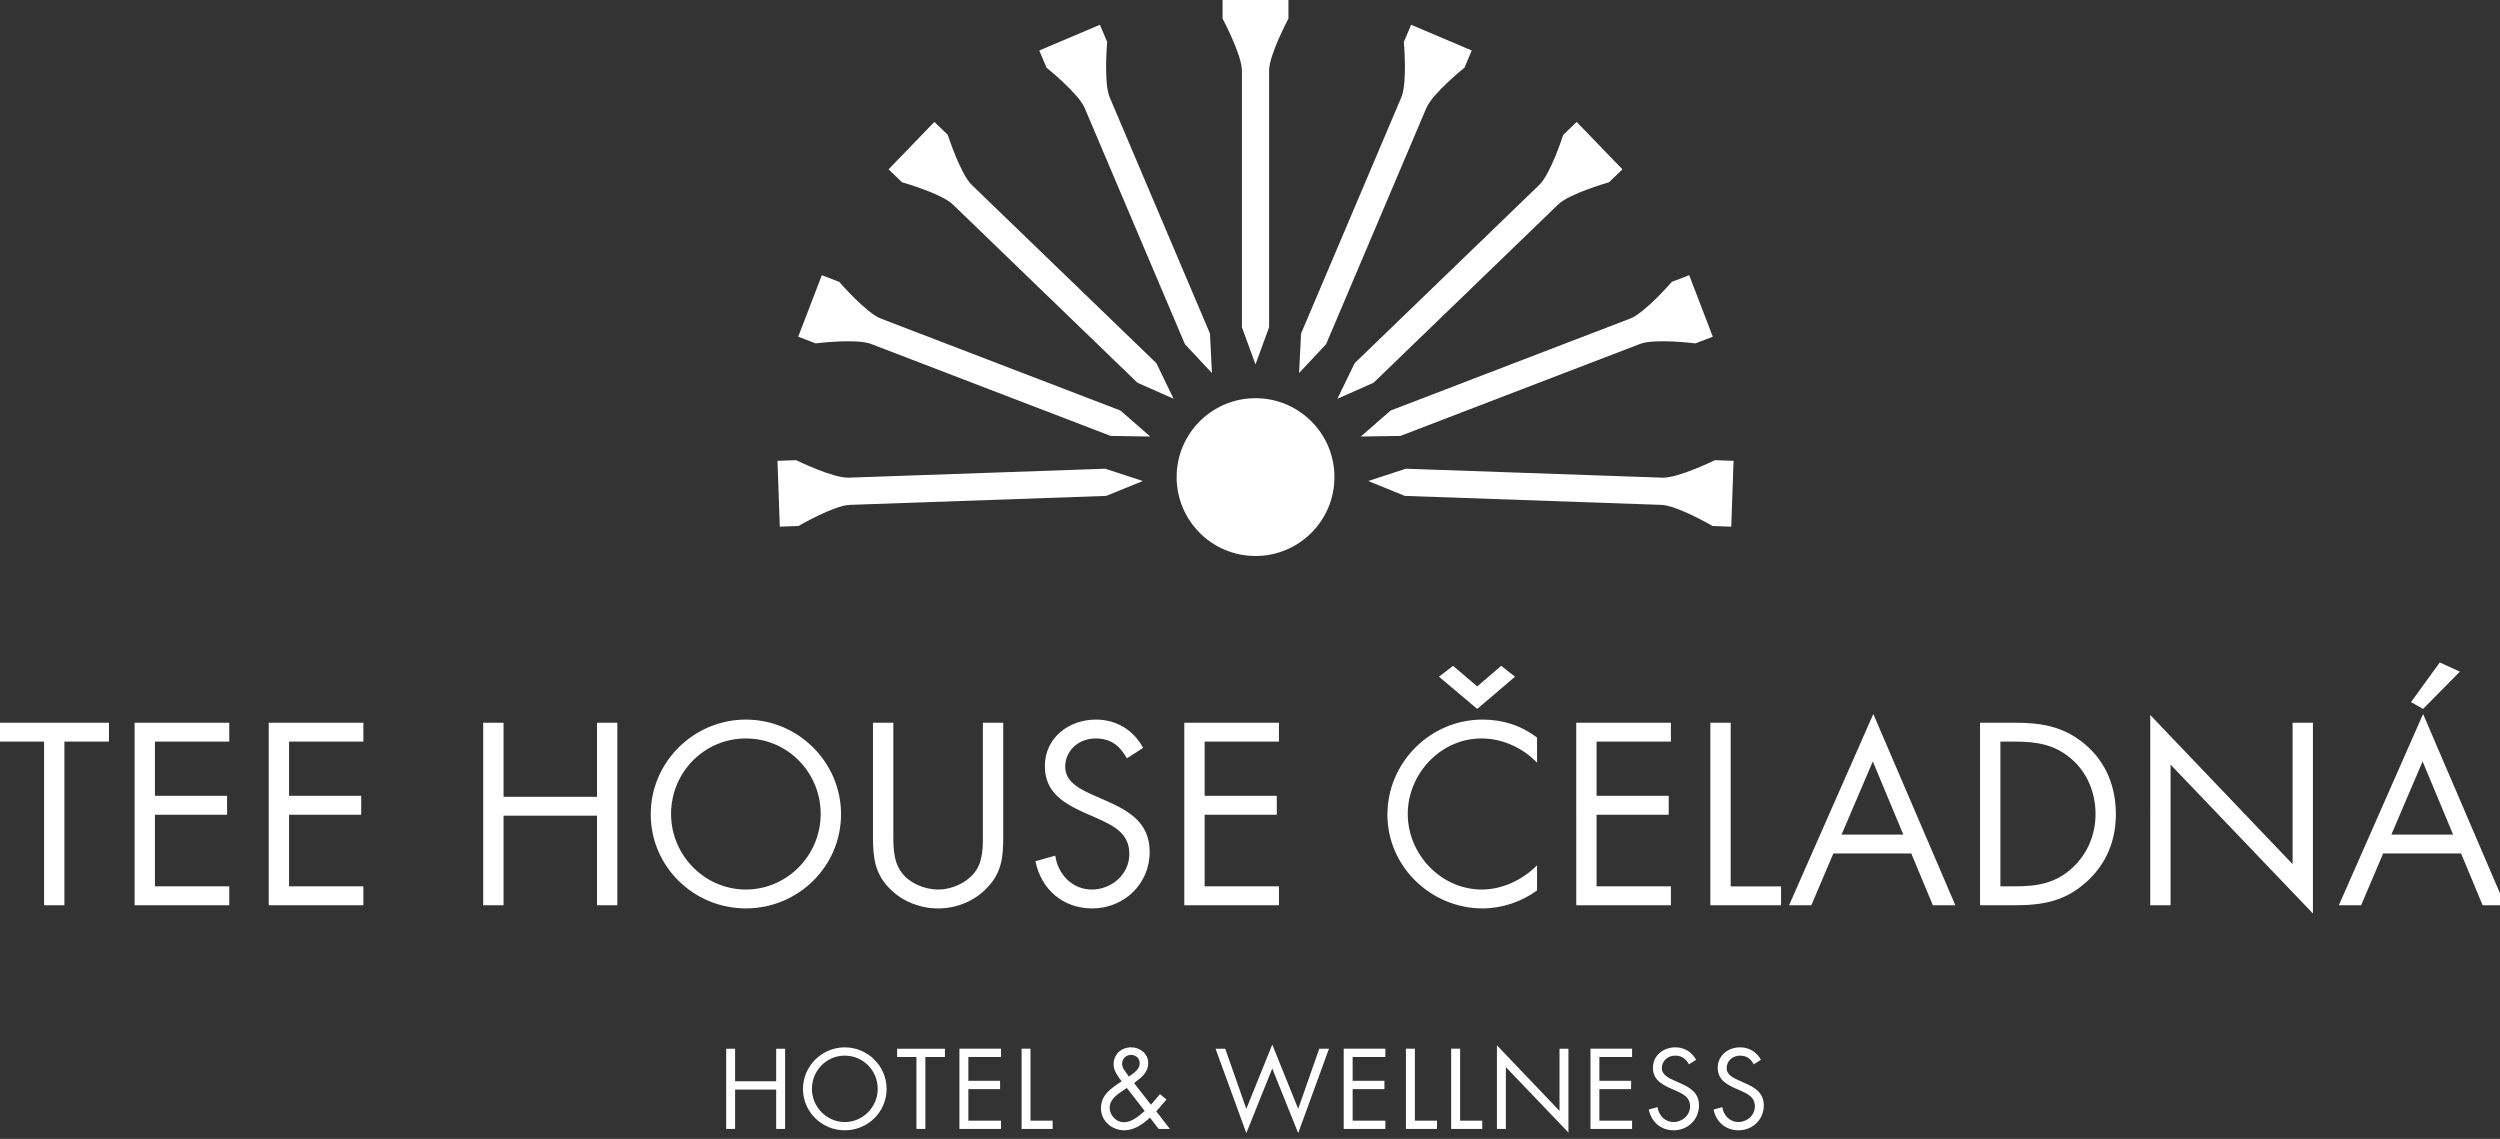 <?xml version="1.0" encoding="utf-8"?>
<!-- Generator: Adobe Illustrator 15.1.0, SVG Export Plug-In  -->
<!DOCTYPE svg PUBLIC "-//W3C//DTD SVG 1.1//EN" "http://www.w3.org/Graphics/SVG/1.1/DTD/svg11.dtd">
<svg version="1.1"
	 xmlns="http://www.w3.org/2000/svg" xmlns:xlink="http://www.w3.org/1999/xlink" xmlns:a="http://ns.adobe.com/AdobeSVGViewerExtensions/3.0/"
	 x="0px" y="0px" width="180px" height="82px" viewBox="0 0 180 82" enable-background="new 0 0 180 82" xml:space="preserve">
<rect x="0" y="0" width="180" height="82" fill="#333333" stroke="none"/>
<defs>
</defs>
<path fill="#FFFFFF" d="M90.398,40.031c3.137,0,5.682-2.542,5.682-5.681c0-3.137-2.545-5.68-5.682-5.68s-5.681,2.543-5.681,5.68
	C84.717,37.489,87.261,40.031,90.398,40.031"/>
<path fill="#FFFFFF" d="M55.979,33.179l0.166,4.74l1.343-0.047c0,0,2.547-1.482,3.688-1.521c0.602-0.021,18.47-0.646,18.47-0.646
	l2.636-1.072l-2.705-0.885c0,0-17.868,0.623-18.47,0.644c-1.14,0.041-3.785-1.26-3.785-1.26L55.979,33.179z M119.686,34.392
	c-0.602-0.021-18.469-0.644-18.469-0.644l-2.705,0.885l2.637,1.072c0,0,17.867,0.625,18.469,0.646
	c1.141,0.039,3.688,1.521,3.688,1.521l1.344,0.047l0.166-4.74l-1.344-0.047C123.471,33.132,120.827,34.433,119.686,34.392
	 M57.472,24.243l1.255,0.481c0,0,2.924-0.37,3.99,0.041c0.562,0.214,17.252,6.622,17.252,6.622l2.846,0.043l-2.143-1.872
	c0,0-16.691-6.407-17.253-6.622c-1.066-0.409-2.992-2.64-2.992-2.64l-1.255-0.483L57.472,24.243z M120.367,20.296
	c0,0-1.927,2.231-2.992,2.64c-0.562,0.215-17.253,6.622-17.253,6.622l-2.143,1.872l2.845-0.043c0,0,16.692-6.408,17.253-6.622
	c1.066-0.411,3.99-0.041,3.99-0.041l1.254-0.481l-1.699-4.43L120.367,20.296z M63.979,12.191l0.967,0.933
	c0,0,2.836,0.803,3.657,1.596c0.432,0.419,13.293,12.838,13.293,12.838L84.5,28.71l-1.242-2.563c0,0-12.861-12.418-13.294-12.836
	c-0.82-0.792-1.722-3.599-1.722-3.599l-0.967-0.934L63.979,12.191z M112.552,9.712c0,0-0.901,2.807-1.722,3.599
	c-0.434,0.418-13.294,12.836-13.294,12.836l-1.242,2.563l2.603-1.152c0,0,12.861-12.419,13.293-12.838
	c0.822-0.793,3.658-1.596,3.658-1.596l0.967-0.933l-3.295-3.413L112.552,9.712z M74.826,3.636l0.525,1.237
	c0,0,2.297,1.848,2.743,2.898c0.235,0.554,7.221,17.011,7.221,17.011l1.945,2.077l-0.142-2.842c0,0-6.986-16.457-7.221-17.012
	c-0.446-1.05-0.18-3.986-0.18-3.986l-0.524-1.236L74.826,3.636z M101.076,3.019c0,0,0.267,2.936-0.179,3.986
	c-0.235,0.555-7.221,17.012-7.221,17.012l-0.143,2.842l1.945-2.077c0,0,6.985-16.457,7.221-17.011
	c0.445-1.05,2.742-2.898,2.742-2.898l0.525-1.237l-4.365-1.853L101.076,3.019z M88.025,0v1.343c0,0,1.392,2.599,1.392,3.74v18.479
	l0.979,2.674l0.979-2.674V5.083c0-1.141,1.392-3.74,1.392-3.74V0H88.025z"/>
<g>
	<defs>
		<path id="SVGID_1_" d="M55.885,75.507v2.343h-2.958v-2.343h-0.643v5.775h0.643V78.45h2.958v2.833h0.642v-5.775H55.885z
			 M64.59,75.507v0.597h1.394v5.179h0.642v-5.179h1.41v-0.597H64.59z M69.079,75.507v5.775h2.996v-0.596h-2.353v-2.27h2.284v-0.596
			h-2.284v-1.718h2.353v-0.597H69.079z M73.556,75.507v5.775h2.233v-0.596h-1.593v-5.18H73.556z M96.747,75.507v5.775h3v-0.596
			h-2.357v-2.27h2.288v-0.596h-2.288v-1.718h2.357v-0.597H96.747z M101.227,75.507v5.775h2.237v-0.596h-1.592v-5.18H101.227z
			 M104.484,75.507v5.775h2.237v-0.596h-1.593v-5.18H104.484z M114.514,75.507v5.775h2.995v-0.596h-2.354v-2.27h2.285v-0.596h-2.285
			v-1.718h2.354v-0.597H114.514z M58.458,78.394c0-1.309,1.043-2.389,2.369-2.389c1.326,0,2.368,1.08,2.368,2.389
			c0,1.305-1.058,2.393-2.368,2.393S58.458,79.699,58.458,78.394 M57.814,78.405c0,1.661,1.365,2.978,3.012,2.978
			c1.648,0,3.01-1.316,3.01-2.978c0-1.657-1.362-2.996-3.01-2.996C59.18,75.409,57.814,76.748,57.814,78.405 M79.896,79.759
			c0-0.59,0.522-0.942,0.959-1.242l0.276-0.183l1.287,1.655c-0.413,0.359-0.92,0.813-1.503,0.813
			C80.372,80.802,79.896,80.302,79.896,79.759 M81.145,77.322c-0.161-0.229-0.352-0.443-0.352-0.734
			c0-0.361,0.283-0.637,0.637-0.637c0.336,0,0.629,0.238,0.629,0.59c0,0.459-0.393,0.682-0.722,0.934l-0.054,0.039L81.145,77.322z
			 M80.181,76.632c0,0.476,0.314,0.867,0.575,1.227l-0.071,0.047c-0.72,0.475-1.415,0.934-1.415,1.898
			c0,0.92,0.803,1.578,1.684,1.578c0.72,0,1.334-0.451,1.845-0.91l0.621,0.811h0.812l-0.98-1.265l0.735-0.856l-0.467-0.383
			l-0.65,0.758l-1.219-1.554c0.5-0.377,1.02-0.75,1.02-1.442c0-0.673-0.574-1.132-1.227-1.132
			C80.725,75.409,80.181,75.906,80.181,76.632 M119.011,76.878c0,0.828,0.582,1.172,1.255,1.479l0.354,0.151
			c0.536,0.246,1.064,0.477,1.064,1.15c0,0.65-0.566,1.127-1.188,1.127s-1.072-0.484-1.156-1.072l-0.629,0.174
			c0.185,0.898,0.873,1.494,1.801,1.494c1.003,0,1.816-0.771,1.816-1.783c0-0.92-0.637-1.297-1.387-1.625l-0.385-0.171
			c-0.391-0.175-0.903-0.403-0.903-0.9c0-0.53,0.444-0.897,0.956-0.897c0.491,0,0.768,0.229,0.998,0.627l0.514-0.328
			c-0.307-0.566-0.851-0.896-1.494-0.896C119.769,75.409,119.011,75.983,119.011,76.878 M123.676,76.878
			c0,0.828,0.583,1.172,1.257,1.479l0.354,0.151c0.535,0.246,1.063,0.477,1.063,1.15c0,0.65-0.565,1.127-1.187,1.127
			s-1.073-0.484-1.158-1.072l-0.627,0.174c0.183,0.898,0.873,1.494,1.801,1.494c1.004,0,1.814-0.771,1.814-1.783
			c0-0.92-0.635-1.297-1.387-1.625l-0.383-0.171c-0.391-0.175-0.904-0.403-0.904-0.9c0-0.53,0.445-0.897,0.96-0.897
			c0.489,0,0.765,0.229,0.996,0.627l0.511-0.328c-0.308-0.566-0.851-0.896-1.492-0.896
			C124.434,75.409,123.676,75.983,123.676,76.878 M107.779,81.283h0.644v-4.449l4.505,4.709v-6.035h-0.643v4.474l-4.506-4.72V81.283
			z M89.735,79.835l-1.519-4.328h-0.696l2.215,6.076l1.868-4.65l1.867,4.65l2.215-6.076h-0.697l-1.518,4.328l-1.867-4.627
			L89.735,79.835z"/>
	</defs>
	<clipPath id="SVGID_2_">
		<use xlink:href="#SVGID_1_"  overflow="visible"/>
	</clipPath>
	<rect x="52.285" y="75.208" clip-path="url(#SVGID_2_)" fill="#FFFFFF" width="74.709" height="6.375"/>
</g>
<path fill="#FFFFFF" d="M175.664,47.695l-2.073,2.859l0.871,0.488l2.649-2.684L175.664,47.695z M176.623,60.089h-4.444l2.248-5.266
	L176.623,60.089z M177.198,61.449l1.551,3.73h1.621l-5.908-13.771l-6.066,13.771h1.604l1.587-3.73H177.198z M154.817,65.179h1.464
	V55.052l10.249,10.719V52.035h-1.464v10.182l-10.249-10.738V65.179z M144.028,63.818V53.396h1.063c1.551,0,2.876,0.209,4.079,1.271
	c1.133,0.994,1.708,2.441,1.708,3.939c0,1.465-0.559,2.842-1.64,3.854c-1.202,1.133-2.544,1.357-4.147,1.357H144.028z
	 M142.564,65.179h2.44c2.057,0,3.625-0.262,5.193-1.656c1.447-1.291,2.145-2.98,2.145-4.897c0-1.952-0.681-3.714-2.18-5.003
	c-1.551-1.324-3.154-1.588-5.124-1.588h-2.475V65.179z M137.038,60.089h-4.445l2.25-5.266L137.038,60.089z M137.613,61.449
	l1.552,3.73h1.621l-5.908-13.771l-6.066,13.771h1.604l1.586-3.73H137.613z M124.61,52.035h-1.464v13.145h5.09v-1.361h-3.626V52.035z
	 M113.49,65.179h6.815v-1.361h-5.352V58.66h5.194V57.3h-5.194v-3.904h5.352v-1.361h-6.815V65.179z M109.081,48.724l-0.994-0.785
	l-1.726,1.482l-1.743-1.482l-1.011,0.785l2.754,2.318L109.081,48.724z M110.667,53.099c-1.168-0.871-2.459-1.289-3.922-1.289
	c-3.766,0-6.851,3.084-6.851,6.85c0,3.73,3.137,6.746,6.851,6.746c1.395,0,2.788-0.471,3.922-1.291v-1.813
	c-1.047,1.047-2.494,1.744-3.975,1.744c-2.945,0-5.334-2.545-5.334-5.439c0-2.893,2.371-5.438,5.299-5.438
	c1.516,0,2.963,0.663,4.01,1.742V53.099z M85.27,65.179h6.814v-1.361h-5.35V58.66h5.194V57.3h-5.194v-3.904h5.35v-1.361H85.27
	V65.179z M82.307,53.849c-0.697-1.291-1.935-2.039-3.399-2.039c-1.952,0-3.678,1.307-3.678,3.346c0,1.883,1.325,2.666,2.859,3.365
	l0.801,0.348c1.221,0.559,2.423,1.08,2.423,2.615c0,1.48-1.29,2.563-2.701,2.563c-1.412,0-2.441-1.1-2.632-2.441l-1.43,0.402
	c0.419,2.039,1.987,3.398,4.096,3.398c2.284,0,4.131-1.762,4.131-4.063c0-2.09-1.446-2.945-3.154-3.695l-0.872-0.383
	c-0.889-0.4-2.057-0.924-2.057-2.057c0-1.203,1.011-2.039,2.179-2.039c1.116,0,1.743,0.521,2.266,1.43L82.307,53.849z
	 M64.319,52.035h-1.465v8.229c0,1.5,0.14,2.701,1.29,3.799c0.889,0.873,2.162,1.344,3.399,1.344c1.325,0,2.632-0.523,3.539-1.5
	c1.045-1.08,1.15-2.213,1.15-3.643v-8.229h-1.464v7.828c0,1.027,0.052,2.18-0.645,3.016c-0.61,0.73-1.639,1.168-2.58,1.168
	c-0.958,0-2.074-0.453-2.649-1.255c-0.61-0.839-0.575-1.952-0.575-2.929V52.035z M53.703,53.169c3.016,0,5.386,2.457,5.386,5.438
	c0,2.963-2.405,5.439-5.386,5.439c-2.98,0-5.386-2.477-5.386-5.439C48.317,55.626,50.688,53.169,53.703,53.169 M53.703,51.81
	c-3.747,0-6.85,3.049-6.85,6.815c0,3.782,3.103,6.78,6.85,6.78c3.748,0,6.851-2.998,6.851-6.78
	C60.554,54.859,57.451,51.81,53.703,51.81 M36.256,57.369v-5.334h-1.465v13.145h1.465V58.73h6.728v6.449h1.464V52.035h-1.464v5.334
	H36.256z M19.348,65.179h6.815v-1.361h-5.351V58.66h5.195V57.3h-5.195v-3.904h5.351v-1.361h-6.815V65.179z M9.692,65.179h6.815
	v-1.361h-5.351V58.66h5.194V57.3h-5.194v-3.904h5.351v-1.361H9.692V65.179z M4.637,53.396h3.207v-1.361H0v1.361h3.173v11.783h1.464
	V53.396z"/>
</svg>
